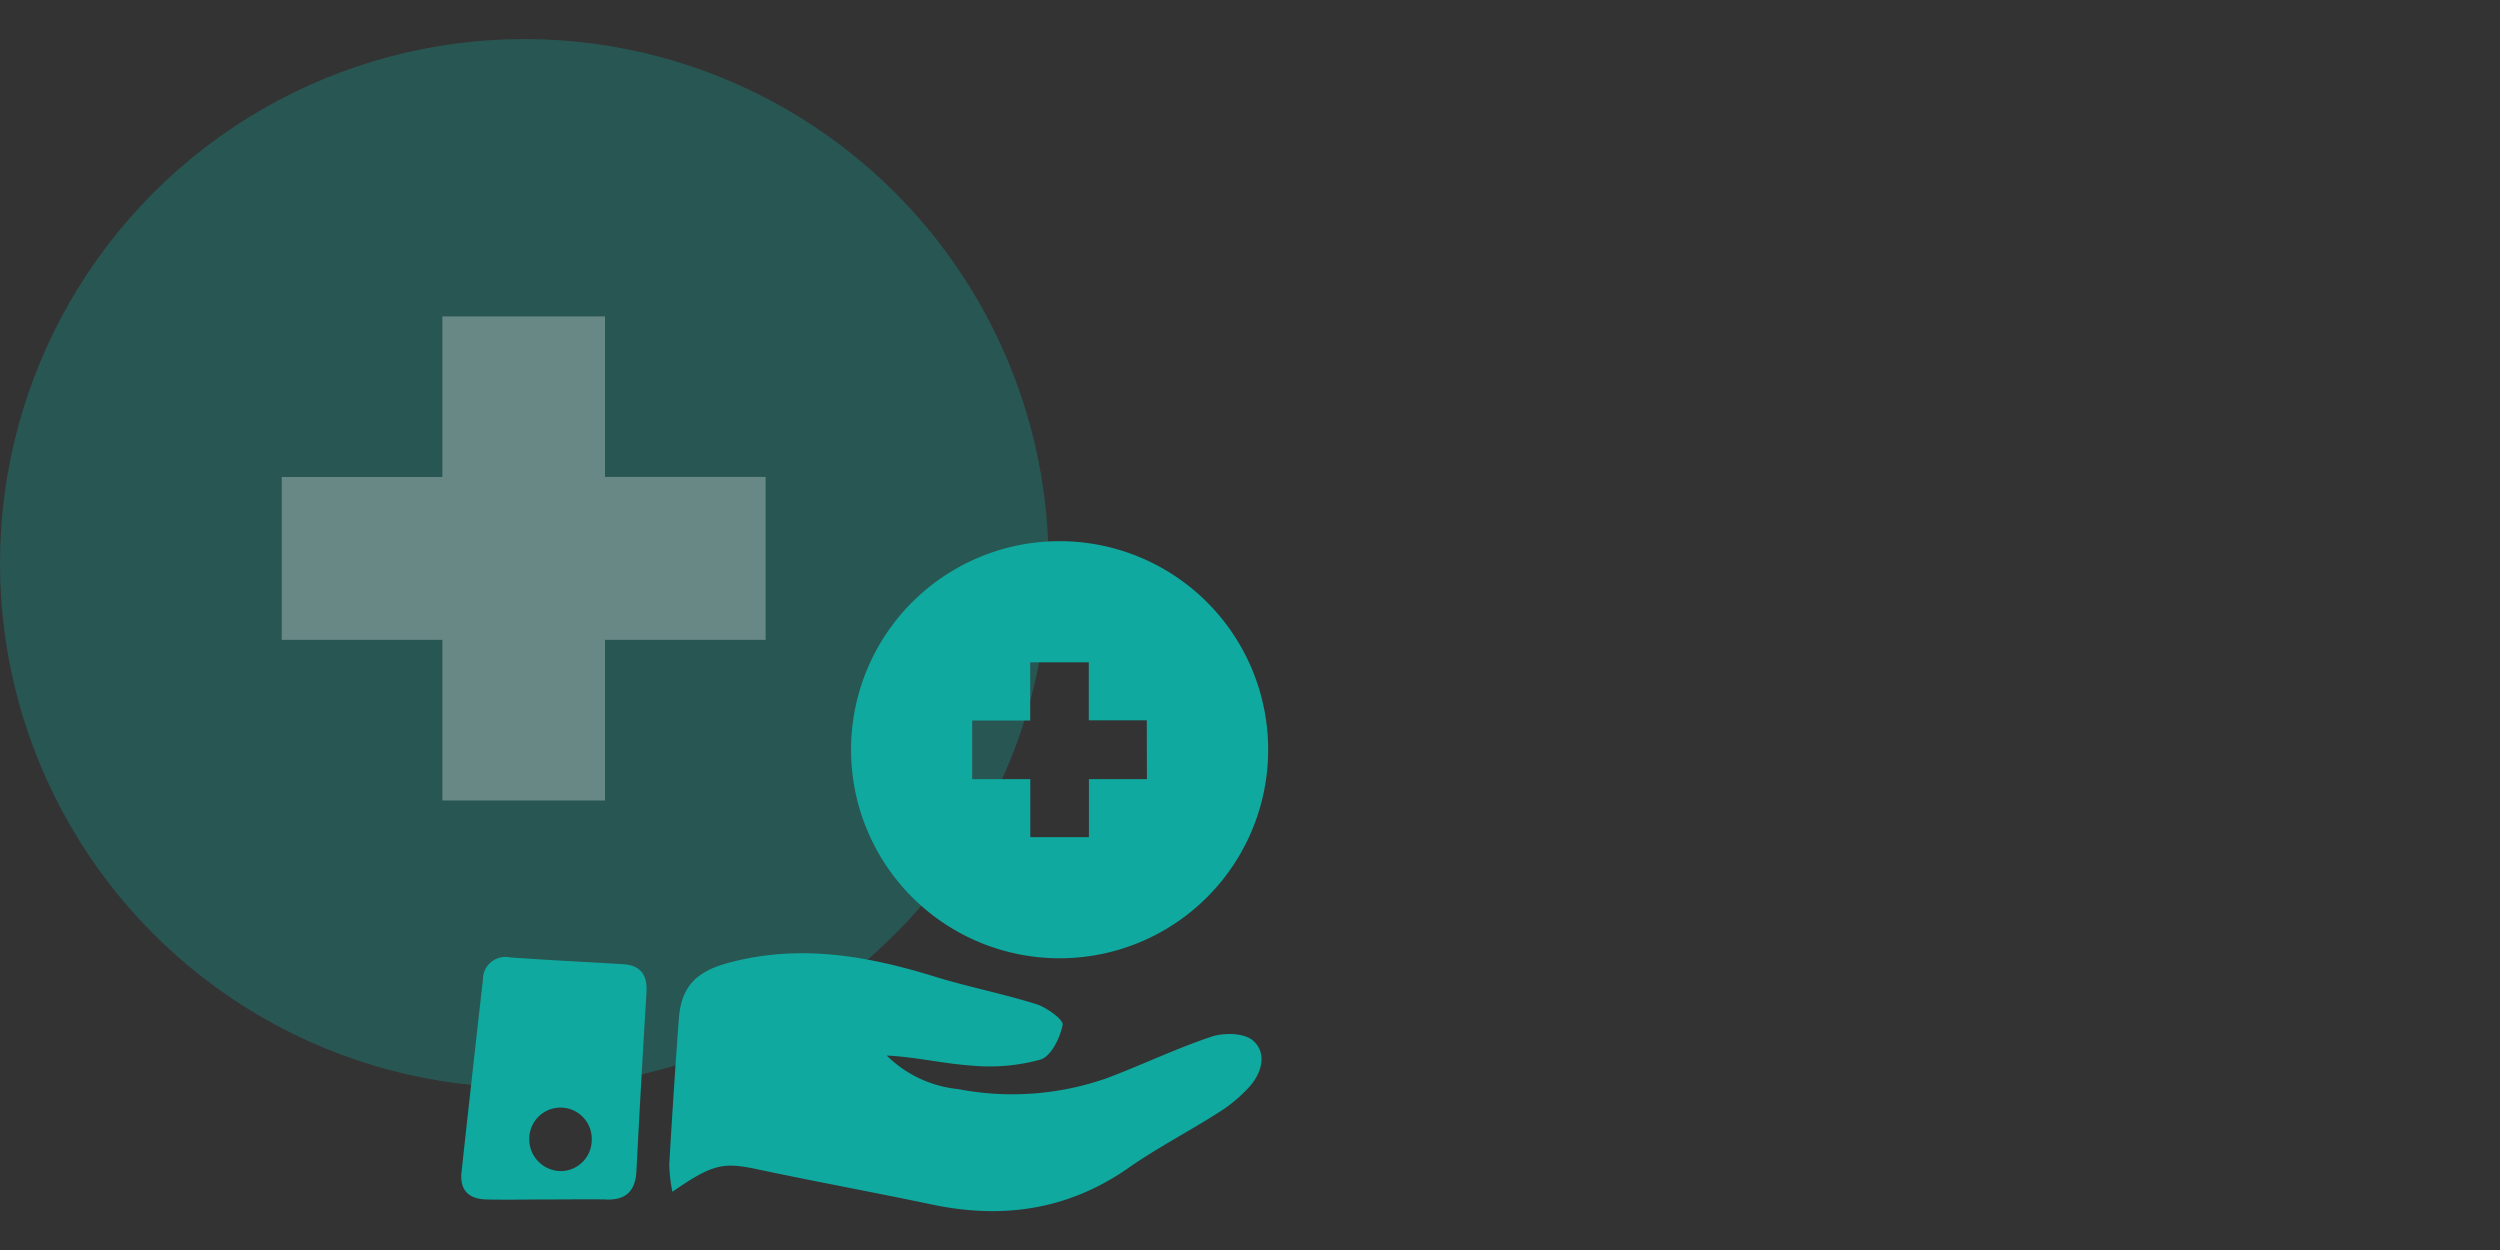 <svg id="Laag_1" data-name="Laag 1" xmlns="http://www.w3.org/2000/svg" width="640" height="320" viewBox="0 0 640 320">
  <rect x="0" y="0" width="640" height="320" fill="#333333" stroke="none"/>
  <defs>
    <style>
      .cls-1, .cls-3 {
        fill: #0fa99f;
      }

      .cls-1, .cls-2 {
        opacity: 0.3;
        isolation: isolate;
      }

      .cls-2 {
        fill: #fff;
      }
    </style>
  </defs>
  <g>
    <circle id="Ellipse_11" data-name="Ellipse 11" class="cls-1" cx="134.22" cy="144.22" r="134.22"/>
    <path id="Path_55" data-name="Path 55" class="cls-2" d="M154.88,163.8v41.12H113.25V163.8H72.13V122.12h41.12V81h41.63v41.09H196V163.8Z"/>
    <path id="Path_62" data-name="Path 62" class="cls-3" d="M172.13,305.09a41.33,41.33,0,0,1-.8-6.93q1.08-18.68,2.45-37.33c.63-8.55,4.74-12.23,12.95-14.41,18-4.78,35.21-1.76,52.45,3.56,8.61,2.66,17.51,4.39,26.1,7.08,2.7.85,7,4,6.76,5.3-.66,3.32-2.94,8-5.6,8.87a49,49,0,0,1-17.62,1.57c-7.22-.48-14.35-2.22-21.81-2.58a30.15,30.15,0,0,0,18.21,8.58A73.08,73.08,0,0,0,283.38,276c9-3.39,17.74-7.61,26.87-10.65,3.13-1,8.16-.93,10.41.95,3.72,3.09,2.45,8.08-.54,11.61a37.31,37.31,0,0,1-8.35,7c-7.6,4.86-15.66,9-23,14.16-15.47,10.74-32.23,13.09-50.33,9.26-14.7-3.09-29.48-5.8-44.17-8.91C185.16,297.44,182.57,297.89,172.13,305.09Zm-16.83,2c5.11.12,7.38-2.35,7.63-7.35q1.17-22.83,2.57-45.63c.27-4.45-1.43-7-6-7.28-9.64-.57-19.28-1.05-28.9-1.73a5.77,5.77,0,0,0-6.85,4.42,5.54,5.54,0,0,0-.12,1.29q-2.8,24.61-5.48,49.25c-.51,4.62,1.86,6.87,6.29,7,5.36.12,10.73,0,16.09,0,4.93,0,9.86-.08,14.8,0Zm-3.82-15.67a8,8,0,0,1-7.64,8.38h-.19a8.16,8.16,0,0,1-8.16-8.13,8,8,0,0,1,16-.25ZM271.24,138.54a53.39,53.39,0,1,0,53.41,53.4,53.39,53.39,0,0,0-53.41-53.4h0Zm22.37,60.91H278.76V214.3h-15V199.45H248.88v-15h14.85V169.55h15v14.86h14.85Z"/>
  </g>
</svg>
